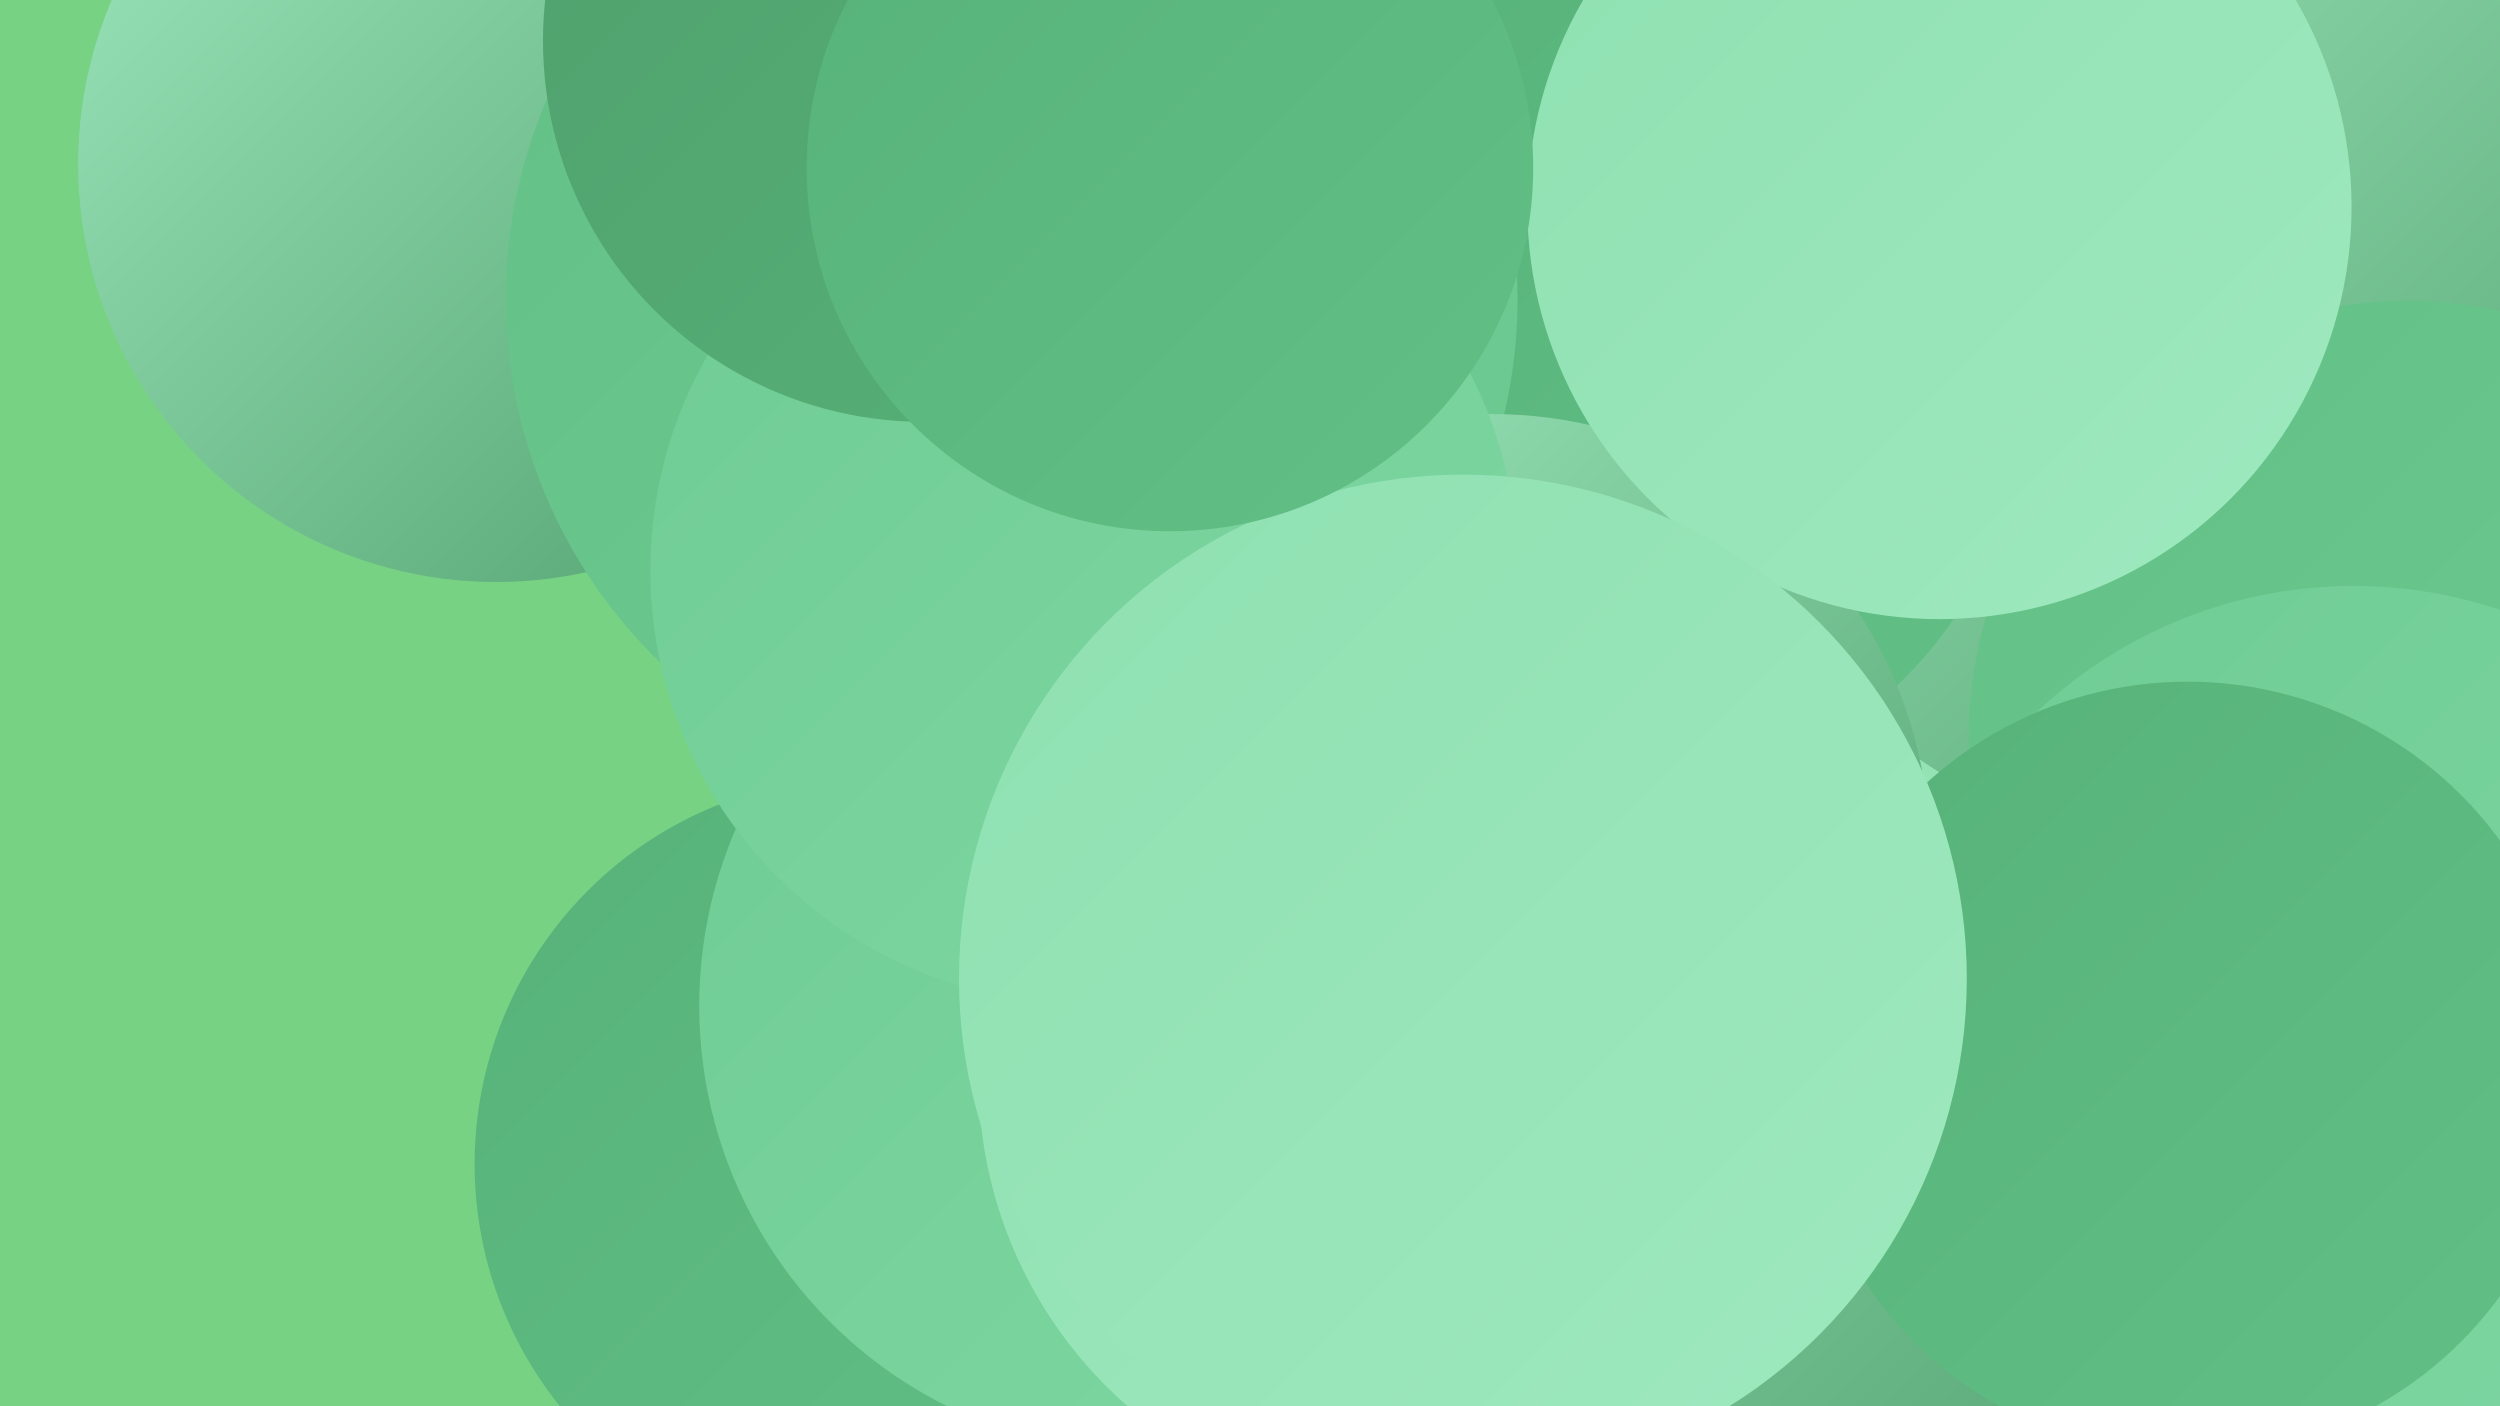 <?xml version="1.0" encoding="UTF-8"?><svg width="1280" height="720" xmlns="http://www.w3.org/2000/svg"><defs><linearGradient id="grad0" x1="0%" y1="0%" x2="100%" y2="100%"><stop offset="0%" style="stop-color:#509f6c;stop-opacity:1" /><stop offset="100%" style="stop-color:#56b278;stop-opacity:1" /></linearGradient><linearGradient id="grad1" x1="0%" y1="0%" x2="100%" y2="100%"><stop offset="0%" style="stop-color:#56b278;stop-opacity:1" /><stop offset="100%" style="stop-color:#62c086;stop-opacity:1" /></linearGradient><linearGradient id="grad2" x1="0%" y1="0%" x2="100%" y2="100%"><stop offset="0%" style="stop-color:#62c086;stop-opacity:1" /><stop offset="100%" style="stop-color:#6fcc94;stop-opacity:1" /></linearGradient><linearGradient id="grad3" x1="0%" y1="0%" x2="100%" y2="100%"><stop offset="0%" style="stop-color:#6fcc94;stop-opacity:1" /><stop offset="100%" style="stop-color:#7ed7a2;stop-opacity:1" /></linearGradient><linearGradient id="grad4" x1="0%" y1="0%" x2="100%" y2="100%"><stop offset="0%" style="stop-color:#7ed7a2;stop-opacity:1" /><stop offset="100%" style="stop-color:#8ee0b1;stop-opacity:1" /></linearGradient><linearGradient id="grad5" x1="0%" y1="0%" x2="100%" y2="100%"><stop offset="0%" style="stop-color:#8ee0b1;stop-opacity:1" /><stop offset="100%" style="stop-color:#9fe9bf;stop-opacity:1" /></linearGradient><linearGradient id="grad6" x1="0%" y1="0%" x2="100%" y2="100%"><stop offset="0%" style="stop-color:#9fe9bf;stop-opacity:1" /><stop offset="100%" style="stop-color:#509f6c;stop-opacity:1" /></linearGradient></defs><rect width="1280" height="720" fill="#77d284" /><circle cx="1217" cy="9" r="273" fill="url(#grad1)" /><circle cx="1224" cy="350" r="249" fill="url(#grad5)" /><circle cx="1132" cy="171" r="264" fill="url(#grad6)" /><circle cx="441" cy="596" r="198" fill="url(#grad1)" /><circle cx="1232" cy="378" r="224" fill="url(#grad2)" /><circle cx="801" cy="624" r="286" fill="url(#grad6)" /><circle cx="326" cy="55" r="224" fill="url(#grad5)" /><circle cx="826" cy="198" r="211" fill="url(#grad1)" /><circle cx="587" cy="515" r="229" fill="url(#grad3)" /><circle cx="724" cy="552" r="223" fill="url(#grad5)" /><circle cx="254" cy="84" r="214" fill="url(#grad6)" /><circle cx="1205" cy="536" r="236" fill="url(#grad3)" /><circle cx="518" cy="153" r="259" fill="url(#grad2)" /><circle cx="1120" cy="547" r="198" fill="url(#grad1)" /><circle cx="764" cy="436" r="224" fill="url(#grad6)" /><circle cx="993" cy="106" r="211" fill="url(#grad5)" /><circle cx="555" cy="292" r="222" fill="url(#grad3)" /><circle cx="473" cy="21" r="195" fill="url(#grad0)" /><circle cx="749" cy="501" r="258" fill="url(#grad5)" /><circle cx="599" cy="86" r="186" fill="url(#grad1)" /></svg>